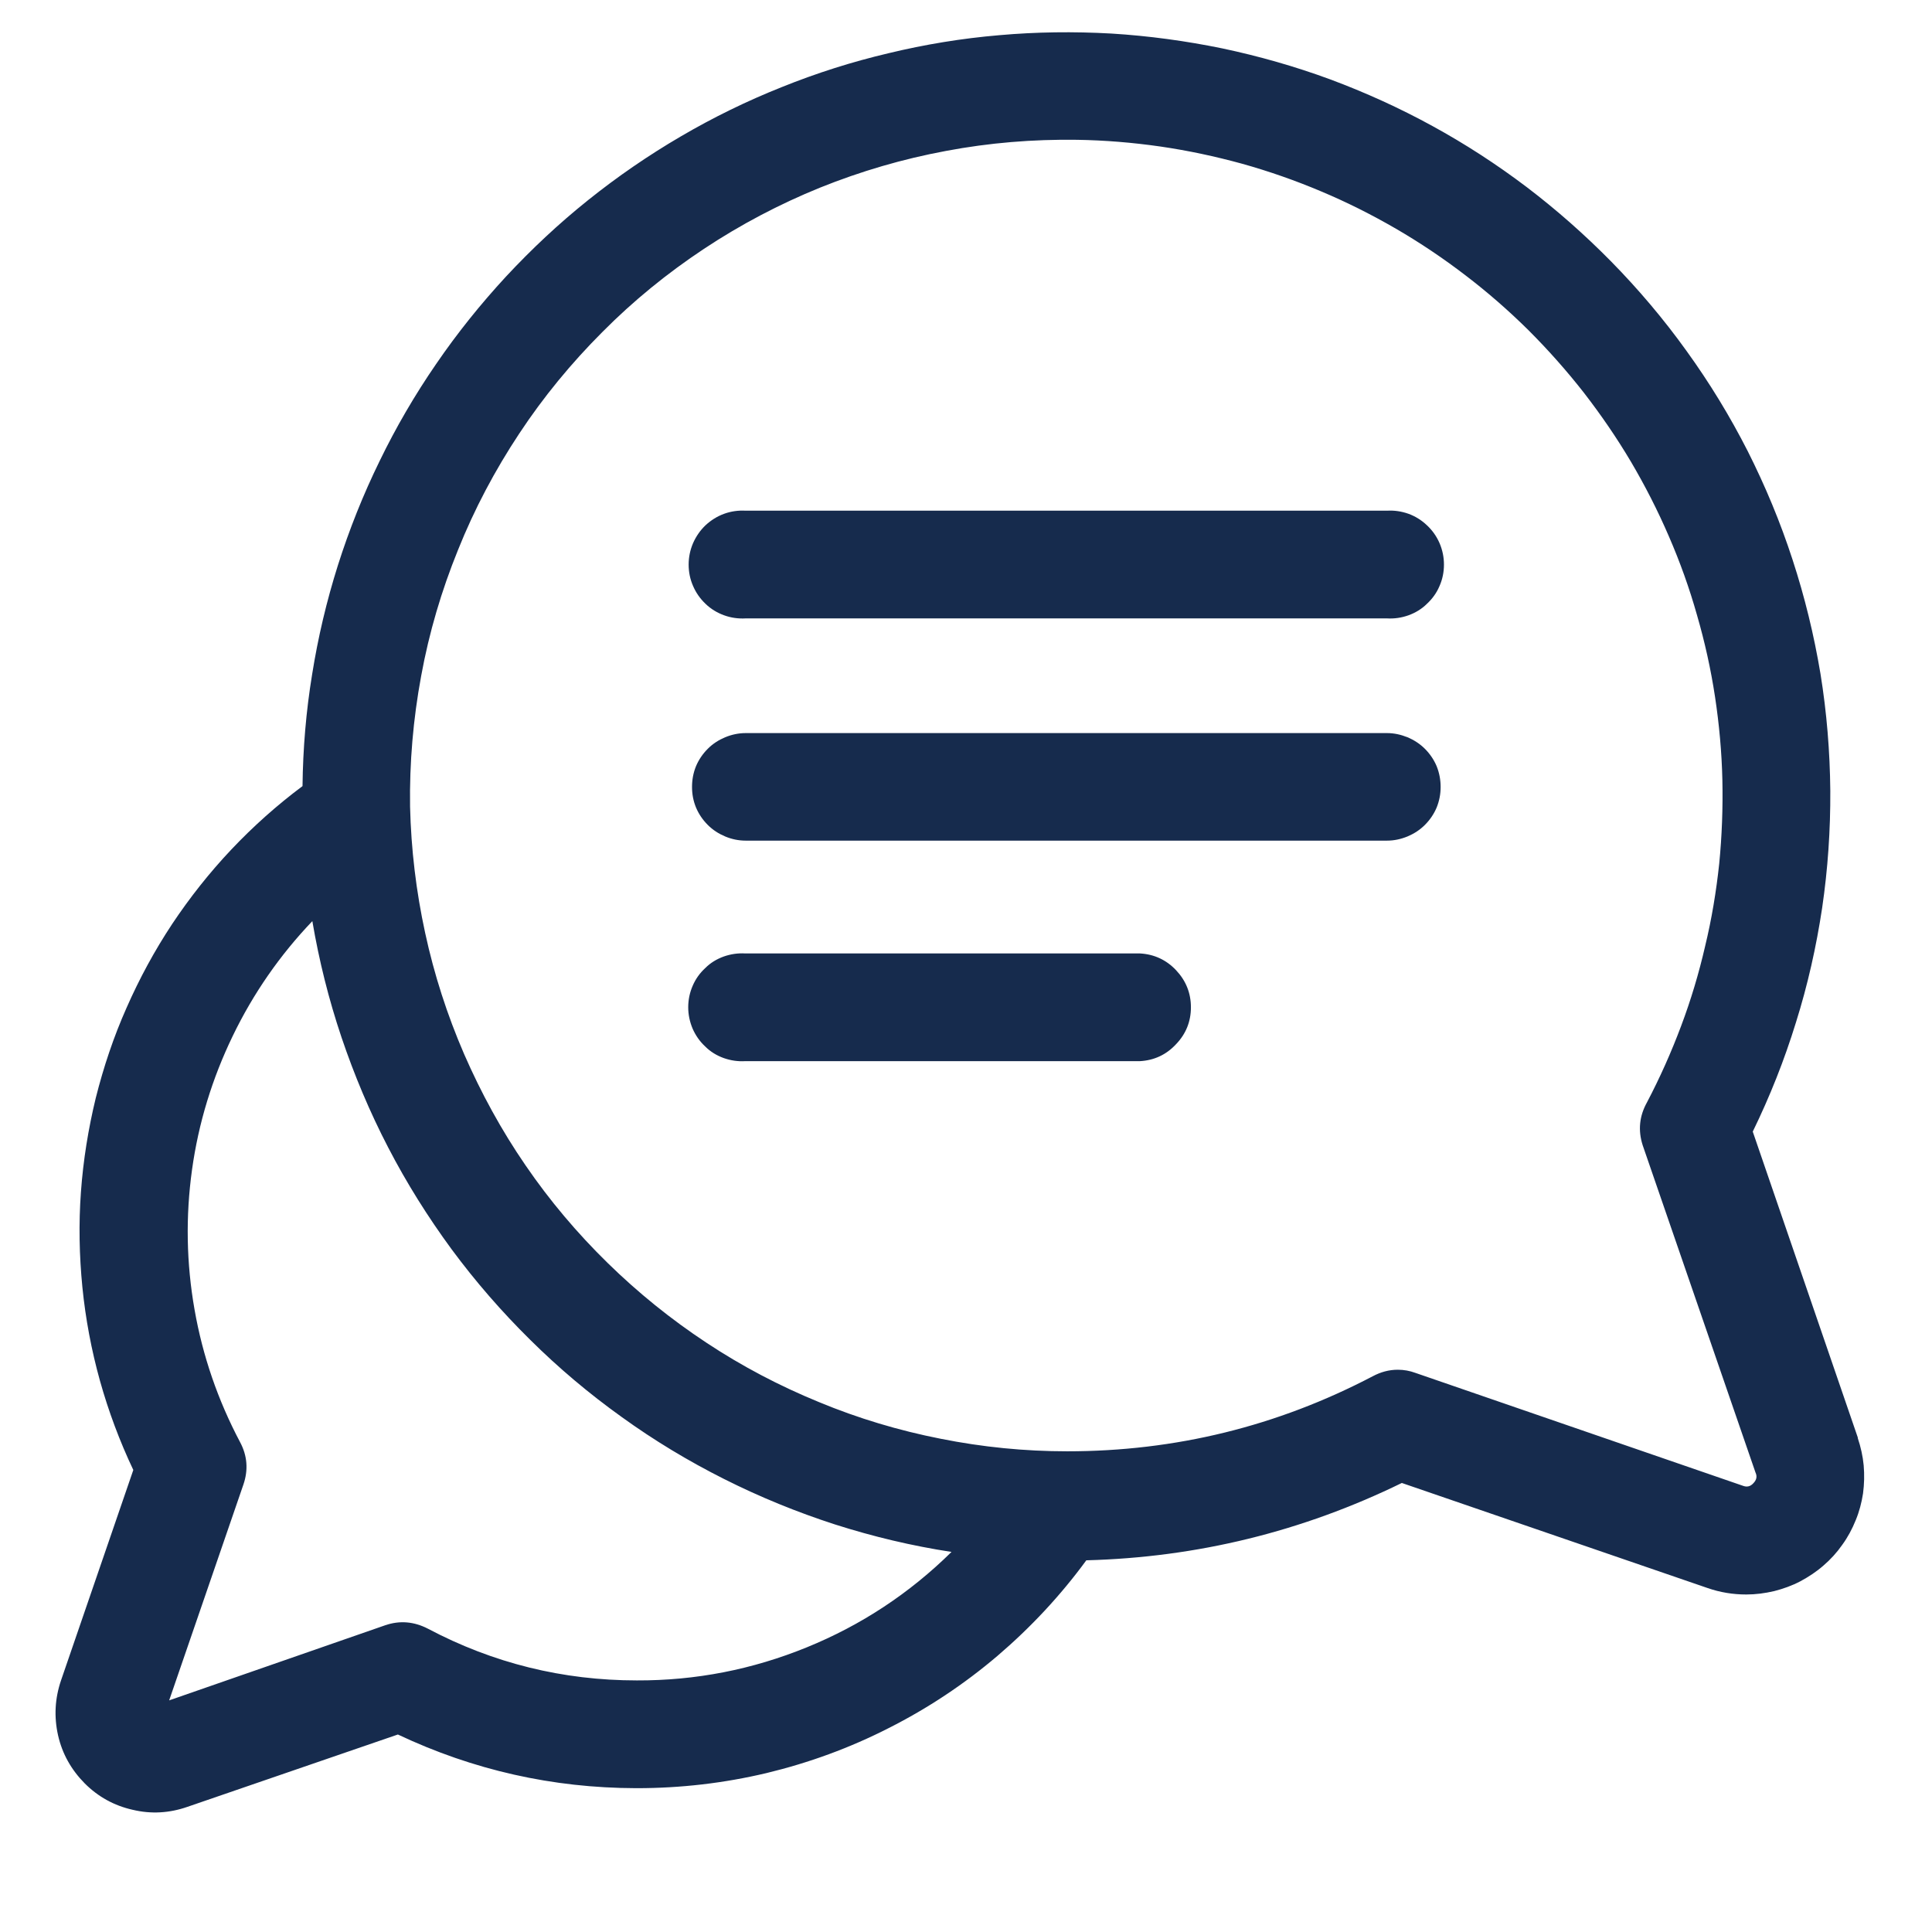 <svg xmlns="http://www.w3.org/2000/svg" xmlns:xlink="http://www.w3.org/1999/xlink" width="48" zoomAndPan="magnify" viewBox="0 0 36 36" height="48" preserveAspectRatio="xMidYMid meet" version="1.0"><path fill="#162b4d" d="M 34.617 26.785 L 32.66 21.086 C 32.98 20.43 33.25 19.75 33.465 19.051 C 33.684 18.355 33.844 17.641 33.953 16.918 C 34.059 16.195 34.109 15.469 34.105 14.734 C 34.098 14.004 34.039 13.277 33.922 12.555 C 33.801 11.832 33.629 11.125 33.402 10.43 C 33.176 9.734 32.895 9.059 32.566 8.406 C 32.234 7.754 31.855 7.133 31.426 6.539 C 31 5.945 30.527 5.387 30.016 4.867 C 29.523 4.367 29 3.906 28.445 3.484 C 27.887 3.062 27.305 2.684 26.691 2.348 C 26.078 2.012 25.441 1.723 24.789 1.48 C 24.133 1.238 23.461 1.047 22.777 0.902 C 22.094 0.762 21.406 0.668 20.707 0.625 C 20.008 0.586 19.312 0.594 18.617 0.656 C 17.922 0.715 17.234 0.828 16.555 0.992 C 15.875 1.152 15.211 1.363 14.562 1.625 C 13.914 1.883 13.285 2.191 12.684 2.543 C 12.082 2.895 11.508 3.289 10.961 3.727 C 10.414 4.164 9.906 4.641 9.43 5.152 C 8.957 5.664 8.52 6.207 8.125 6.785 C 7.73 7.359 7.379 7.961 7.074 8.59 C 6.766 9.219 6.508 9.867 6.297 10.531 C 6.086 11.199 5.926 11.875 5.816 12.566 C 5.703 13.254 5.645 13.949 5.637 14.648 C 5.16 15.004 4.719 15.398 4.312 15.828 C 3.902 16.262 3.535 16.727 3.207 17.219 C 2.879 17.715 2.598 18.234 2.359 18.777 C 2.117 19.32 1.93 19.883 1.785 20.457 C 1.645 21.035 1.551 21.617 1.508 22.211 C 1.465 22.801 1.477 23.395 1.535 23.984 C 1.594 24.574 1.703 25.156 1.863 25.73 C 2.023 26.301 2.23 26.855 2.484 27.391 L 1.137 31.312 C 1.023 31.648 1.004 31.988 1.082 32.336 C 1.16 32.68 1.328 32.977 1.578 33.23 C 1.828 33.48 2.125 33.645 2.473 33.723 C 2.816 33.805 3.156 33.785 3.492 33.668 L 7.414 32.32 C 8.82 32.984 10.297 33.316 11.848 33.32 L 11.867 33.32 C 12.684 33.32 13.488 33.227 14.281 33.039 C 15.074 32.848 15.836 32.57 16.562 32.199 C 17.289 31.832 17.965 31.383 18.586 30.855 C 19.207 30.324 19.762 29.73 20.242 29.074 C 22.305 29.02 24.266 28.539 26.121 27.633 L 31.816 29.59 C 32.051 29.672 32.293 29.711 32.539 29.711 C 32.715 29.711 32.887 29.688 33.059 29.648 C 33.227 29.605 33.391 29.547 33.547 29.465 C 33.699 29.383 33.844 29.289 33.977 29.172 C 34.109 29.059 34.227 28.93 34.328 28.785 C 34.43 28.645 34.512 28.492 34.578 28.328 C 34.645 28.168 34.688 28 34.715 27.828 C 34.738 27.652 34.742 27.48 34.727 27.305 C 34.711 27.133 34.672 26.961 34.617 26.797 Z M 11.867 31.312 C 10.488 31.312 9.191 30.992 7.973 30.348 C 7.715 30.215 7.449 30.191 7.176 30.285 L 3.152 31.684 L 4.535 27.664 C 4.629 27.391 4.609 27.125 4.473 26.871 C 4.062 26.094 3.777 25.27 3.625 24.402 C 3.473 23.539 3.457 22.668 3.578 21.797 C 3.699 20.926 3.953 20.098 4.336 19.305 C 4.719 18.512 5.215 17.797 5.82 17.164 C 5.945 17.898 6.125 18.621 6.363 19.328 C 6.602 20.035 6.891 20.723 7.234 21.383 C 7.578 22.047 7.973 22.676 8.414 23.277 C 8.859 23.879 9.348 24.441 9.879 24.965 C 10.406 25.488 10.977 25.969 11.582 26.402 C 12.188 26.84 12.824 27.223 13.492 27.559 C 14.16 27.895 14.848 28.176 15.559 28.406 C 16.27 28.633 16.992 28.805 17.73 28.918 C 16.949 29.688 16.051 30.281 15.035 30.695 C 14.02 31.109 12.965 31.316 11.867 31.312 Z M 32.672 27.637 C 32.617 27.699 32.551 27.715 32.473 27.684 L 26.375 25.582 C 26.27 25.543 26.16 25.523 26.047 25.523 C 25.879 25.523 25.727 25.566 25.578 25.645 C 23.797 26.578 21.898 27.043 19.887 27.043 C 19.094 27.043 18.309 26.965 17.527 26.809 C 16.75 26.656 15.992 26.43 15.258 26.125 C 14.523 25.824 13.824 25.457 13.164 25.02 C 12.5 24.582 11.887 24.086 11.32 23.531 C 10.754 22.977 10.242 22.371 9.793 21.715 C 9.344 21.062 8.965 20.367 8.648 19.641 C 8.332 18.91 8.09 18.16 7.922 17.383 C 7.754 16.609 7.66 15.824 7.641 15.031 C 7.629 14.211 7.699 13.398 7.848 12.594 C 7.996 11.785 8.227 11.004 8.535 10.246 C 8.84 9.484 9.223 8.762 9.676 8.078 C 10.125 7.398 10.645 6.766 11.223 6.188 C 11.801 5.605 12.434 5.09 13.117 4.637 C 13.801 4.184 14.52 3.805 15.281 3.496 C 16.039 3.191 16.824 2.961 17.629 2.812 C 18.434 2.66 19.246 2.594 20.066 2.605 C 20.586 2.613 21.105 2.656 21.621 2.73 C 22.137 2.805 22.645 2.914 23.145 3.051 C 23.645 3.191 24.137 3.363 24.617 3.566 C 25.094 3.766 25.559 4 26.012 4.262 C 26.461 4.523 26.891 4.812 27.305 5.129 C 27.719 5.445 28.109 5.785 28.48 6.152 C 28.848 6.52 29.191 6.906 29.512 7.316 C 29.832 7.73 30.125 8.156 30.391 8.605 C 30.656 9.055 30.891 9.516 31.098 9.996 C 31.305 10.473 31.48 10.961 31.621 11.461 C 31.766 11.961 31.879 12.469 31.957 12.984 C 32.035 13.5 32.082 14.016 32.094 14.535 C 32.105 15.055 32.086 15.574 32.035 16.094 C 31.98 16.609 31.895 17.125 31.773 17.629 C 31.656 18.137 31.508 18.633 31.324 19.121 C 31.141 19.609 30.93 20.082 30.688 20.543 C 30.547 20.797 30.52 21.062 30.609 21.34 L 32.711 27.438 C 32.746 27.512 32.73 27.578 32.672 27.637 Z M 32.672 27.637 " fill-opacity="1" fill-rule="nonzero"/><path fill="#162b4d" d="M 25.844 9.516 L 13.895 9.516 C 13.758 9.508 13.621 9.527 13.492 9.574 C 13.363 9.621 13.246 9.695 13.145 9.789 C 13.047 9.883 12.969 9.996 12.914 10.121 C 12.859 10.25 12.832 10.383 12.832 10.52 C 12.832 10.66 12.859 10.793 12.914 10.918 C 12.969 11.047 13.047 11.156 13.145 11.25 C 13.246 11.348 13.363 11.418 13.492 11.465 C 13.621 11.512 13.758 11.531 13.895 11.523 L 25.844 11.523 C 25.98 11.531 26.113 11.512 26.246 11.465 C 26.375 11.418 26.492 11.348 26.59 11.25 C 26.691 11.156 26.77 11.047 26.824 10.918 C 26.879 10.793 26.906 10.66 26.906 10.52 C 26.906 10.383 26.879 10.25 26.824 10.121 C 26.77 9.996 26.691 9.883 26.59 9.789 C 26.492 9.695 26.375 9.621 26.246 9.574 C 26.113 9.527 25.98 9.508 25.844 9.516 Z M 25.844 9.516 " fill-opacity="1" fill-rule="nonzero"/><path fill="#162b4d" d="M 25.844 13.66 L 13.895 13.66 C 13.762 13.66 13.633 13.688 13.512 13.738 C 13.391 13.789 13.281 13.859 13.188 13.953 C 13.094 14.047 13.02 14.156 12.969 14.277 C 12.918 14.402 12.895 14.531 12.895 14.664 C 12.895 14.797 12.918 14.922 12.969 15.047 C 13.02 15.168 13.094 15.277 13.188 15.371 C 13.281 15.465 13.391 15.535 13.512 15.586 C 13.633 15.637 13.762 15.664 13.895 15.664 L 25.844 15.664 C 25.977 15.664 26.102 15.637 26.227 15.586 C 26.348 15.535 26.457 15.465 26.551 15.371 C 26.645 15.277 26.719 15.168 26.77 15.047 C 26.82 14.922 26.844 14.797 26.844 14.664 C 26.844 14.531 26.82 14.402 26.77 14.277 C 26.719 14.156 26.645 14.047 26.551 13.953 C 26.457 13.859 26.348 13.789 26.227 13.738 C 26.102 13.688 25.977 13.66 25.844 13.66 Z M 25.844 13.66 " fill-opacity="1" fill-rule="nonzero"/><path fill="#162b4d" d="M 21.242 17.766 L 13.887 17.766 C 13.75 17.758 13.617 17.777 13.484 17.824 C 13.355 17.871 13.238 17.941 13.141 18.039 C 13.039 18.133 12.961 18.242 12.906 18.371 C 12.852 18.496 12.824 18.629 12.824 18.77 C 12.824 18.906 12.852 19.039 12.906 19.168 C 12.961 19.293 13.039 19.406 13.141 19.5 C 13.238 19.598 13.355 19.668 13.484 19.715 C 13.617 19.762 13.75 19.781 13.887 19.773 L 21.242 19.773 C 21.508 19.758 21.734 19.652 21.914 19.457 C 22.098 19.266 22.191 19.035 22.191 18.77 C 22.191 18.504 22.098 18.273 21.914 18.078 C 21.734 17.887 21.508 17.781 21.242 17.766 Z M 21.242 17.766 " fill-opacity="1" fill-rule="nonzero"/></svg>